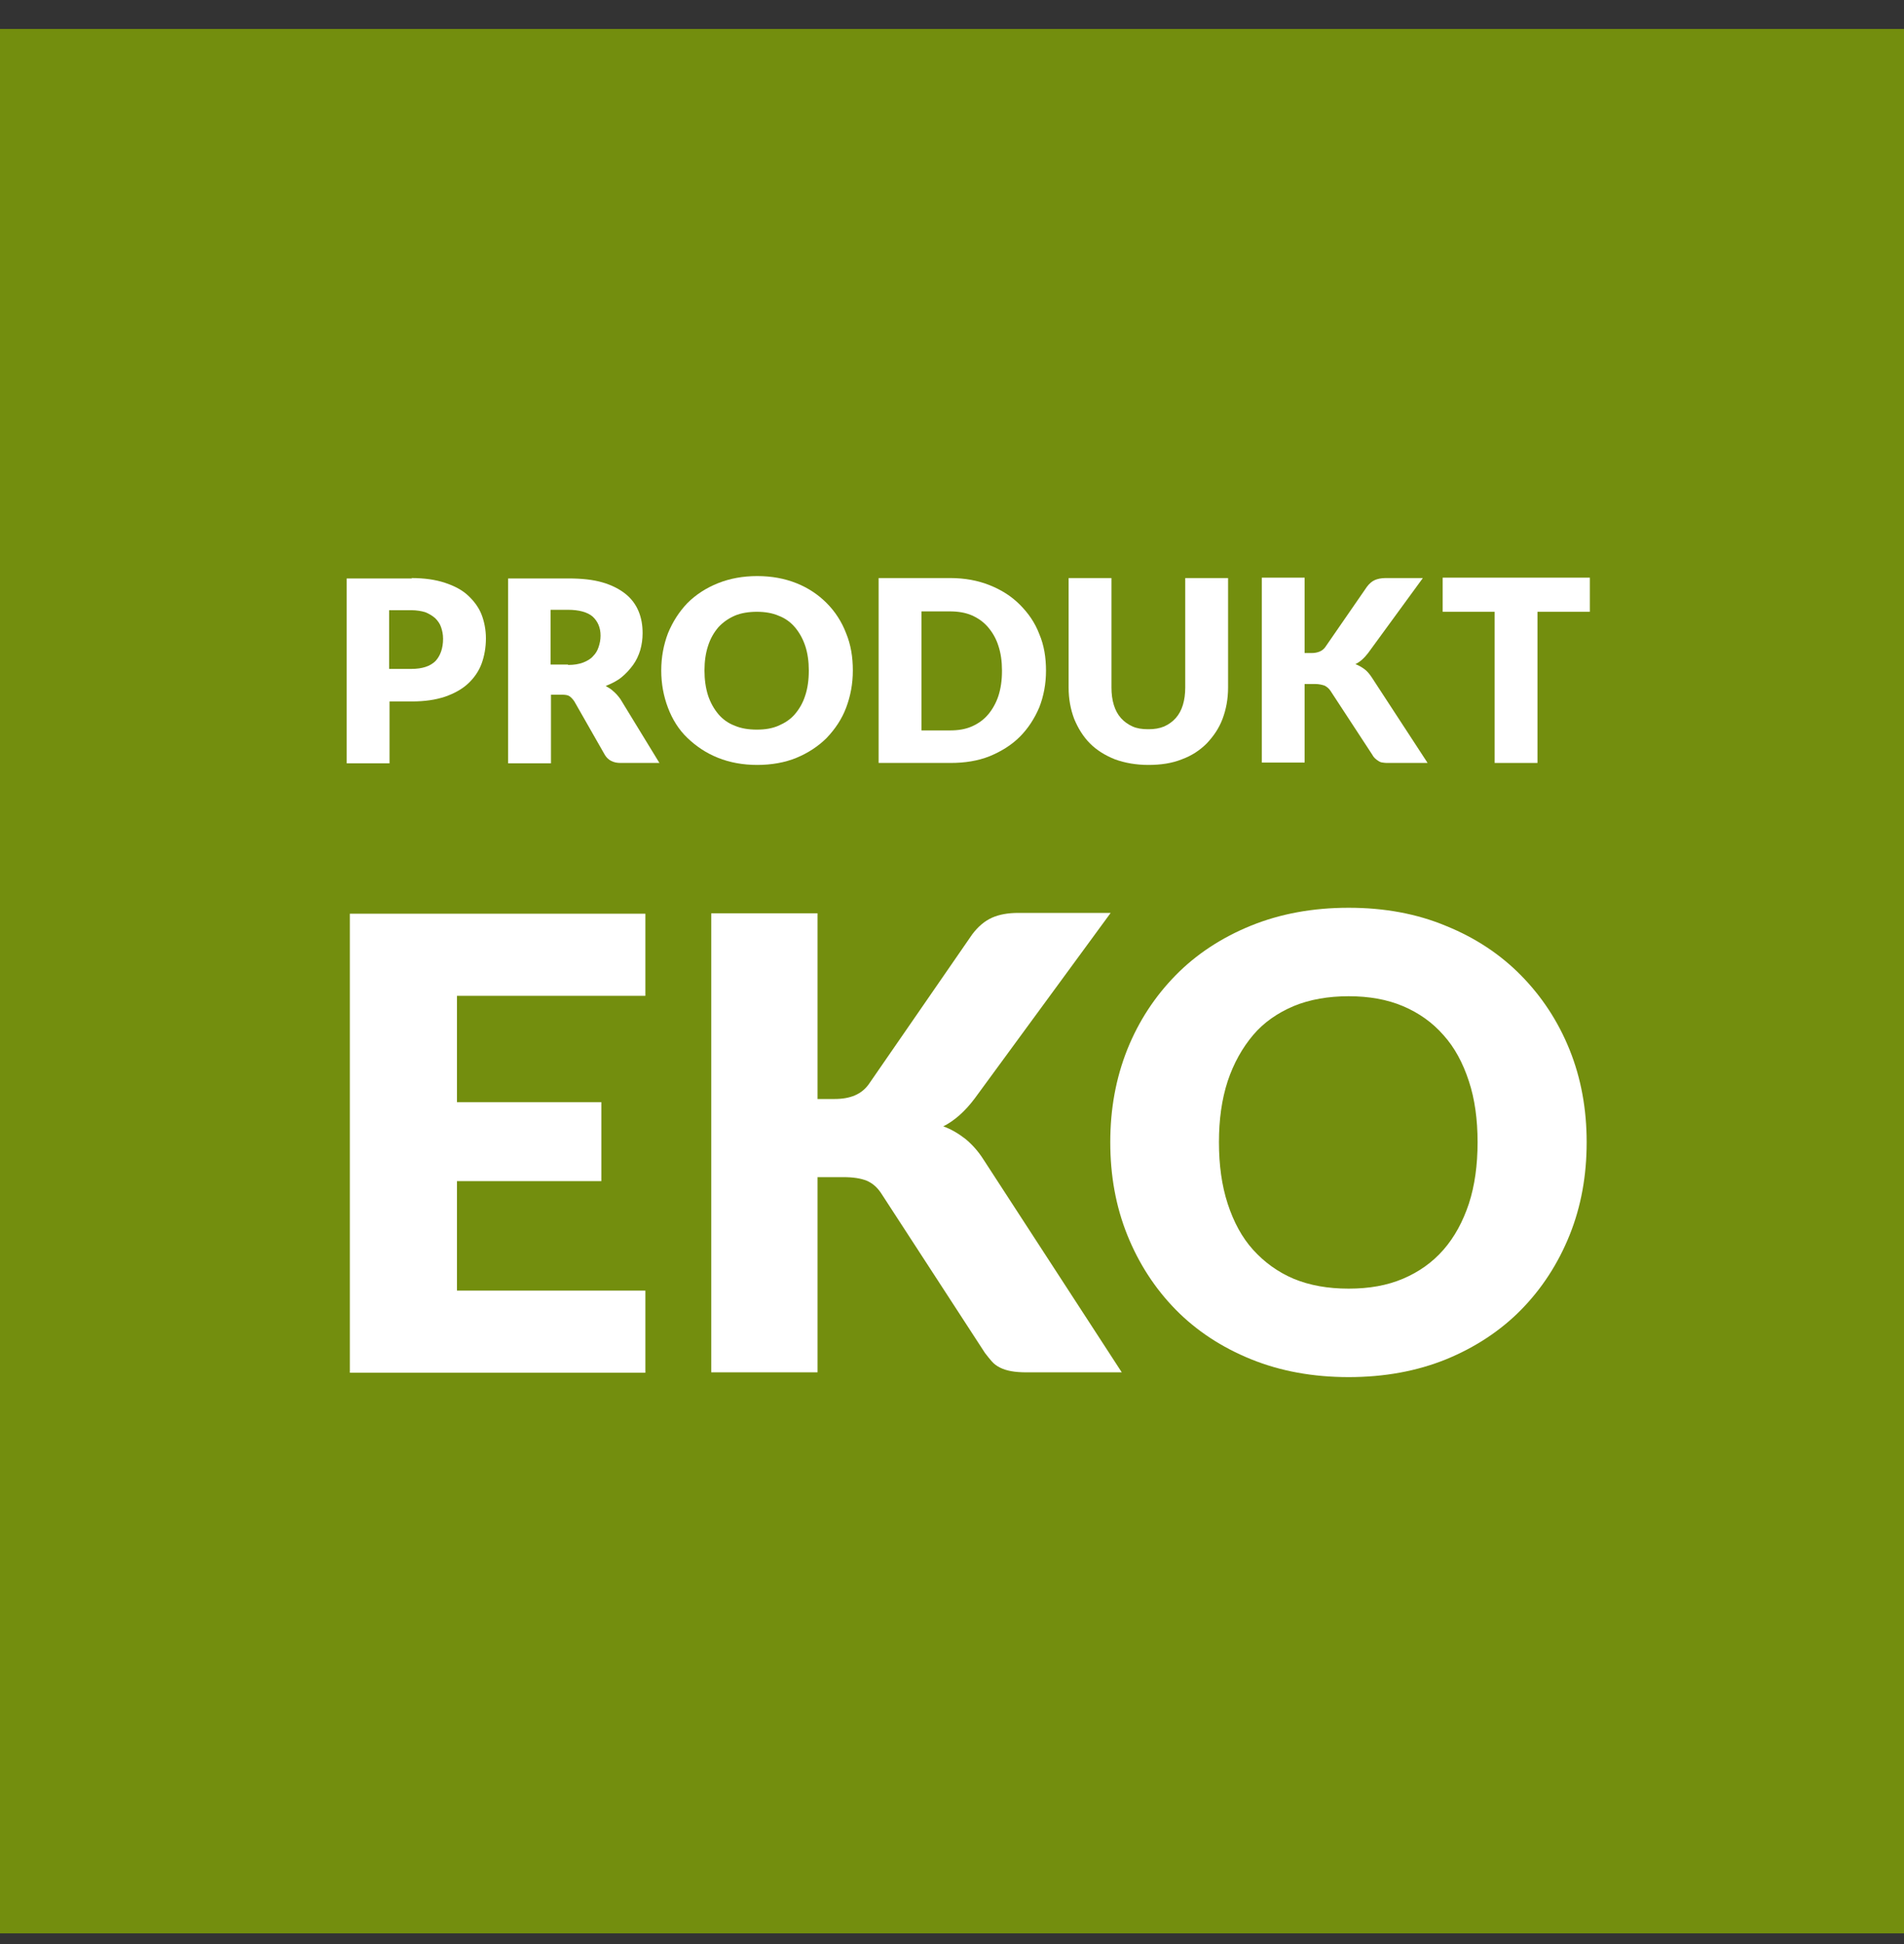 <svg width="48" height="49" viewBox="0 0 48 49" fill="none" xmlns="http://www.w3.org/2000/svg">
<rect x="0" y="0" width="48" height="49" fill="#333333" stroke="none"/>
<path d="M48 0.73H0V48.73H48V0.73Z" fill="#738E0E"/>
<path d="M11.52 25.08V27.78H15.16V29.77H11.52V32.53H16.27V34.6H8.82V23.03H16.27V25.1H11.52V25.08Z" fill="white"/>
<path d="M20.61 27.7H21.04C21.44 27.7 21.72 27.58 21.9 27.33L24.51 23.55C24.66 23.35 24.83 23.21 25.01 23.13C25.19 23.05 25.41 23.01 25.67 23.01H28L24.57 27.69C24.33 28.01 24.06 28.25 23.78 28.39C23.98 28.46 24.16 28.57 24.33 28.7C24.49 28.83 24.65 29 24.79 29.22L28.28 34.59H25.88C25.73 34.59 25.6 34.58 25.49 34.56C25.38 34.54 25.29 34.51 25.21 34.47C25.13 34.43 25.06 34.38 25 34.31C24.94 34.24 24.89 34.18 24.83 34.1L22.21 30.07C22.11 29.92 21.99 29.82 21.85 29.76C21.7 29.7 21.51 29.67 21.26 29.67H20.61V34.59H17.93V23.02H20.61V27.71V27.7Z" fill="white"/>
<path d="M40 28.79C40 29.63 39.86 30.41 39.57 31.13C39.28 31.85 38.87 32.48 38.35 33.01C37.83 33.54 37.19 33.96 36.46 34.26C35.72 34.56 34.9 34.71 34 34.71C33.1 34.71 32.28 34.56 31.54 34.26C30.8 33.96 30.16 33.54 29.64 33.01C29.12 32.48 28.71 31.85 28.42 31.13C28.13 30.41 27.99 29.63 27.99 28.79C27.99 27.95 28.13 27.18 28.42 26.45C28.71 25.73 29.12 25.11 29.64 24.58C30.16 24.05 30.8 23.63 31.54 23.33C32.28 23.03 33.1 22.88 34 22.88C34.9 22.88 35.72 23.03 36.46 23.34C37.2 23.64 37.83 24.06 38.35 24.59C38.87 25.12 39.28 25.74 39.57 26.46C39.86 27.18 40 27.96 40 28.79ZM37.25 28.79C37.25 28.22 37.18 27.7 37.03 27.25C36.88 26.79 36.67 26.4 36.39 26.09C36.11 25.77 35.77 25.53 35.37 25.36C34.97 25.19 34.51 25.11 34 25.11C33.49 25.11 33.02 25.19 32.61 25.36C32.21 25.53 31.86 25.77 31.59 26.09C31.32 26.41 31.1 26.8 30.95 27.25C30.8 27.71 30.73 28.22 30.73 28.79C30.73 29.36 30.8 29.88 30.95 30.34C31.1 30.8 31.31 31.19 31.59 31.5C31.87 31.81 32.21 32.06 32.61 32.23C33.02 32.4 33.48 32.48 34 32.48C34.52 32.48 34.97 32.4 35.37 32.23C35.77 32.06 36.11 31.82 36.39 31.5C36.67 31.18 36.88 30.79 37.03 30.34C37.18 29.88 37.25 29.36 37.25 28.79Z" fill="white"/>
<path d="M10.37 14.57C10.7 14.57 10.98 14.61 11.22 14.69C11.46 14.77 11.65 14.87 11.8 15.01C11.95 15.15 12.07 15.31 12.14 15.49C12.21 15.67 12.25 15.88 12.25 16.09C12.25 16.32 12.21 16.54 12.14 16.73C12.07 16.92 11.95 17.09 11.8 17.23C11.65 17.37 11.45 17.48 11.22 17.56C10.98 17.64 10.71 17.68 10.38 17.68H9.82V19.24H8.74V14.58H10.39L10.37 14.57ZM10.37 16.86C10.65 16.86 10.85 16.79 10.98 16.66C11.1 16.53 11.17 16.34 11.17 16.1C11.17 15.99 11.15 15.9 11.12 15.81C11.09 15.72 11.04 15.65 10.97 15.58C10.9 15.52 10.82 15.47 10.72 15.43C10.62 15.4 10.5 15.38 10.37 15.38H9.81V16.86H10.37Z" fill="white"/>
<path d="M16.62 19.23H15.64C15.46 19.23 15.33 19.16 15.25 19.03L14.48 17.68C14.44 17.62 14.4 17.58 14.36 17.55C14.32 17.52 14.25 17.51 14.17 17.51H13.89V19.24H12.81V14.58H14.33C14.67 14.58 14.95 14.61 15.19 14.68C15.43 14.75 15.62 14.85 15.77 14.97C15.92 15.09 16.03 15.24 16.1 15.41C16.17 15.58 16.2 15.76 16.2 15.96C16.2 16.11 16.18 16.25 16.14 16.39C16.1 16.52 16.04 16.65 15.96 16.76C15.88 16.87 15.78 16.98 15.67 17.07C15.56 17.16 15.42 17.23 15.27 17.29C15.34 17.33 15.41 17.37 15.47 17.43C15.53 17.48 15.59 17.55 15.64 17.62L16.63 19.24L16.62 19.23ZM14.32 16.76C14.47 16.76 14.59 16.74 14.7 16.7C14.8 16.66 14.89 16.61 14.95 16.54C15.02 16.47 15.06 16.4 15.09 16.31C15.12 16.22 15.14 16.13 15.14 16.02C15.14 15.82 15.07 15.66 14.94 15.54C14.81 15.43 14.6 15.37 14.32 15.37H13.88V16.75H14.32V16.76Z" fill="white"/>
<path d="M21.5 16.9C21.5 17.24 21.44 17.55 21.33 17.84C21.22 18.13 21.05 18.38 20.84 18.6C20.63 18.81 20.37 18.98 20.08 19.1C19.79 19.22 19.45 19.28 19.09 19.28C18.73 19.28 18.4 19.22 18.1 19.1C17.8 18.98 17.55 18.81 17.33 18.6C17.11 18.39 16.95 18.13 16.84 17.84C16.73 17.55 16.67 17.24 16.67 16.9C16.67 16.56 16.73 16.25 16.84 15.96C16.96 15.67 17.12 15.42 17.33 15.2C17.54 14.99 17.8 14.82 18.1 14.7C18.4 14.58 18.73 14.52 19.09 14.52C19.45 14.52 19.78 14.58 20.08 14.7C20.38 14.82 20.63 14.99 20.84 15.2C21.05 15.41 21.22 15.67 21.33 15.96C21.45 16.25 21.5 16.56 21.5 16.9ZM20.39 16.9C20.39 16.67 20.36 16.46 20.3 16.28C20.24 16.1 20.15 15.94 20.04 15.81C19.93 15.68 19.79 15.58 19.63 15.52C19.47 15.45 19.28 15.42 19.08 15.42C18.88 15.42 18.68 15.45 18.52 15.52C18.36 15.59 18.22 15.69 18.11 15.81C18 15.94 17.91 16.09 17.85 16.28C17.79 16.46 17.76 16.67 17.76 16.9C17.76 17.13 17.79 17.34 17.85 17.53C17.91 17.71 18 17.87 18.11 18C18.22 18.13 18.36 18.23 18.52 18.29C18.68 18.36 18.87 18.39 19.08 18.39C19.29 18.39 19.47 18.36 19.63 18.29C19.79 18.22 19.93 18.13 20.04 18C20.15 17.87 20.24 17.72 20.3 17.53C20.36 17.35 20.39 17.14 20.39 16.9Z" fill="white"/>
<path d="M26.37 16.9C26.37 17.24 26.31 17.55 26.2 17.83C26.08 18.11 25.92 18.36 25.71 18.57C25.5 18.78 25.24 18.94 24.95 19.06C24.65 19.18 24.32 19.23 23.96 19.23H22.15V14.57H23.96C24.32 14.57 24.65 14.63 24.95 14.75C25.25 14.87 25.5 15.03 25.71 15.24C25.92 15.45 26.09 15.69 26.2 15.98C26.32 16.26 26.37 16.57 26.37 16.91V16.9ZM25.26 16.9C25.26 16.67 25.23 16.46 25.17 16.28C25.11 16.09 25.02 15.94 24.91 15.81C24.8 15.68 24.66 15.58 24.5 15.51C24.34 15.44 24.15 15.41 23.95 15.41H23.23V18.41H23.95C24.16 18.41 24.34 18.38 24.5 18.31C24.66 18.24 24.8 18.14 24.91 18.01C25.02 17.88 25.11 17.72 25.17 17.54C25.23 17.35 25.26 17.15 25.26 16.91V16.9Z" fill="white"/>
<path d="M28.96 18.38C29.1 18.38 29.23 18.36 29.35 18.31C29.46 18.26 29.56 18.19 29.64 18.1C29.72 18.01 29.78 17.9 29.82 17.77C29.86 17.64 29.88 17.49 29.88 17.33V14.57H30.96V17.33C30.96 17.62 30.91 17.88 30.82 18.12C30.73 18.36 30.59 18.56 30.42 18.74C30.25 18.91 30.04 19.05 29.79 19.14C29.54 19.24 29.26 19.28 28.95 19.28C28.64 19.28 28.36 19.23 28.11 19.14C27.86 19.04 27.65 18.91 27.48 18.74C27.31 18.57 27.18 18.36 27.08 18.12C26.99 17.88 26.94 17.62 26.94 17.33V14.57H28.02V17.33C28.02 17.49 28.04 17.64 28.08 17.77C28.12 17.9 28.18 18.01 28.26 18.1C28.34 18.19 28.44 18.26 28.55 18.31C28.66 18.36 28.79 18.38 28.94 18.38H28.96Z" fill="white"/>
<path d="M32.89 16.46H33.06C33.22 16.46 33.34 16.41 33.41 16.31L34.46 14.79C34.52 14.71 34.59 14.65 34.66 14.62C34.73 14.59 34.82 14.57 34.93 14.57H35.87L34.49 16.46C34.39 16.59 34.29 16.68 34.17 16.74C34.25 16.77 34.32 16.81 34.39 16.86C34.46 16.91 34.52 16.98 34.58 17.07L35.99 19.23H35.02C34.96 19.23 34.91 19.23 34.86 19.22C34.82 19.22 34.78 19.2 34.75 19.18C34.72 19.16 34.69 19.14 34.67 19.12C34.65 19.1 34.62 19.07 34.6 19.03L33.54 17.41C33.5 17.35 33.45 17.31 33.39 17.28C33.33 17.26 33.25 17.24 33.15 17.24H32.89V19.22H31.81V14.56H32.89V16.45V16.46Z" fill="white"/>
<path d="M40.07 15.42H38.76V19.23H37.68V15.42H36.37V14.56H40.08V15.42H40.07Z" fill="white"/>
</svg>
